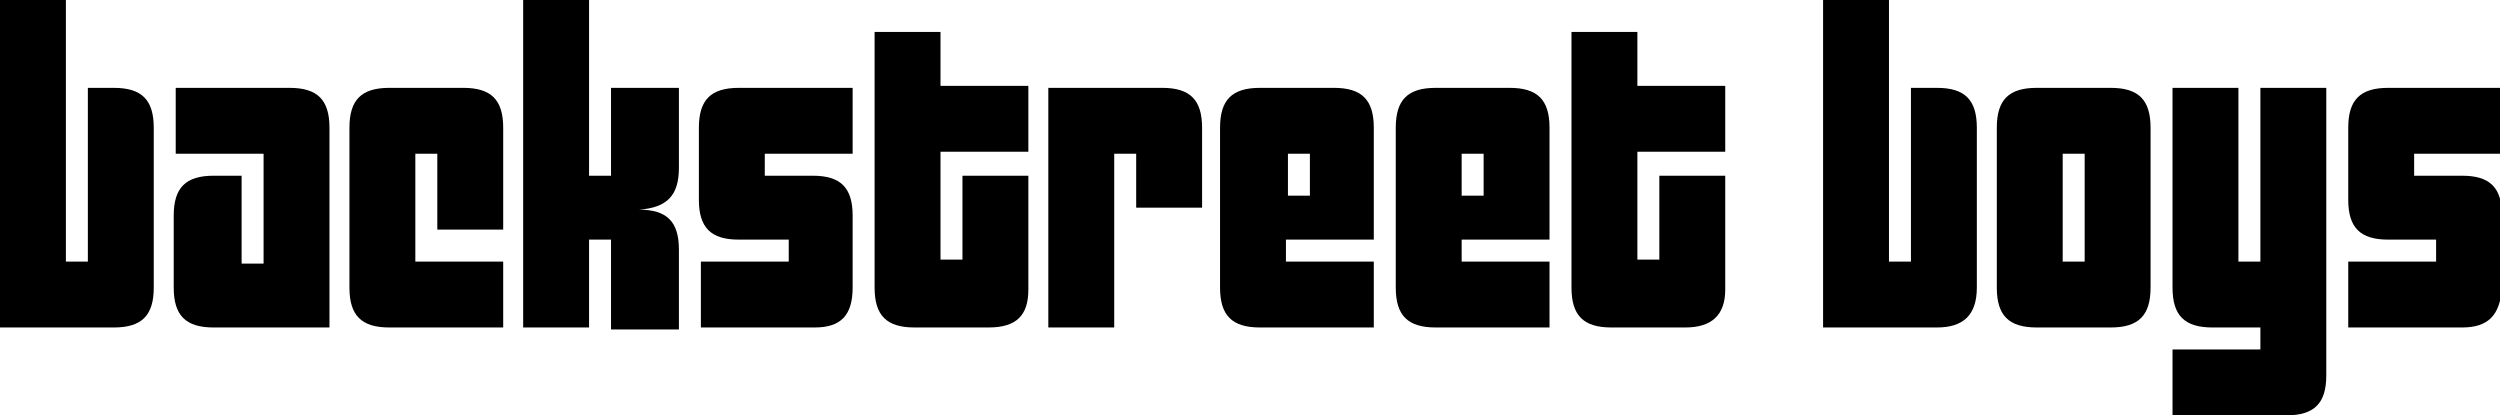 <?xml version="1.0" encoding="utf-8"?>
<!-- Generator: Adobe Illustrator 28.4.1, SVG Export Plug-In . SVG Version: 6.00 Build 0)  -->
<svg version="1.1" id="Layer_2_00000063599331520703472320000017223256505989419136_"
	 xmlns="http://www.w3.org/2000/svg" xmlns:xlink="http://www.w3.org/1999/xlink" x="0px" y="0px" viewBox="0 0 125.2 20.8"
	 style="enable-background:new 0 0 125.2 20.8;" xml:space="preserve">
<g>
	<path d="M5.7,16.4H0V0h3.3v13.1h1.1V4.4h1.3c1.4,0,2,0.6,2,2v8C7.7,15.8,7.1,16.4,5.7,16.4z"/>
	<path d="M10.7,16.4c-1.4,0-2-0.6-2-2v-3.6c0-1.4,0.6-2,2-2h1.4v4.4h1.1V7.7H8.8V4.4h5.7c1.4,0,2,0.6,2,2v10H10.7z"/>
	<path d="M19.5,16.4c-1.4,0-2-0.6-2-2v-8c0-1.4,0.6-2,2-2h3.7c1.4,0,2,0.6,2,2v5.1h-3.3V7.7h-1.1v5.4h4.4v3.3H19.5z"/>
	<path d="M30.6,16.4V12h-1.1v4.4h-3.3V0h3.3v8.8h1.1V4.4H34v4c0,1.4-0.6,2-2,2.1c1.4,0,2,0.6,2,2v4H30.6z"/>
	<path d="M40.8,16.4h-5.7v-3.3h4.4V12H37c-1.4,0-2-0.6-2-2V6.4c0-1.4,0.6-2,2-2h5.7v3.3h-4.4v1.1h2.4c1.4,0,2,0.6,2,2v3.6
		C42.7,15.8,42.1,16.4,40.8,16.4z"/>
	<path d="M49.5,16.4h-3.7c-1.4,0-2-0.6-2-2V1.6h3.3v2.7h4.4v3.3h-4.4v5.4h1.1V8.8h3.3v5.7C51.5,15.8,50.9,16.4,49.5,16.4z"/>
	<path d="M56.9,10.4V7.7h-1.1v8.7h-3.3v-12h5.7c1.4,0,2,0.6,2,2v4H56.9z"/>
	<path d="M63.1,16.4c-1.4,0-2-0.6-2-2v-8c0-1.4,0.6-2,2-2h3.7c1.4,0,2,0.6,2,2V12h-4.4v1.1h4.4v3.3H63.1z M65.6,7.7h-1.1v2.1h1.1
		V7.7z"/>
	<path d="M71.9,16.4c-1.4,0-2-0.6-2-2v-8c0-1.4,0.6-2,2-2h3.7c1.4,0,2,0.6,2,2V12h-4.4v1.1h4.4v3.3H71.9z M74.3,7.7h-1.1v2.1h1.1
		V7.7z"/>
	<path d="M84.4,16.4h-3.7c-1.4,0-2-0.6-2-2V1.6H82v2.7h4.4v3.3H82v5.4h1.1V8.8h3.3v5.7C86.4,15.8,85.7,16.4,84.4,16.4z"/>
	<path d="M97,16.4h-5.7V0h3.3v13.1h1.1V4.4H97c1.4,0,2,0.6,2,2v8C99,15.8,98.3,16.4,97,16.4z"/>
	<path d="M105.7,16.4H102c-1.4,0-2-0.6-2-2v-8c0-1.4,0.6-2,2-2h3.7c1.4,0,2,0.6,2,2v8C107.7,15.8,107.1,16.4,105.7,16.4z M104.4,7.7
		h-1.1v5.4h1.1V7.7z"/>
	<path d="M114.5,20.8h-5.7v-3.3h4.4v-1.1h-2.4c-1.4,0-2-0.6-2-2V4.4h3.3v8.7h1.1V4.4h3.3v14.4C116.5,20.2,115.9,20.8,114.5,20.8z"/>
	<path d="M123.3,16.4h-5.7v-3.3h4.4V12h-2.4c-1.4,0-2-0.6-2-2V6.4c0-1.4,0.6-2,2-2h5.7v3.3h-4.4v1.1h2.4c1.4,0,2,0.6,2,2v3.6
		C125.2,15.8,124.6,16.4,123.3,16.4z"/>
</g>
</svg>
